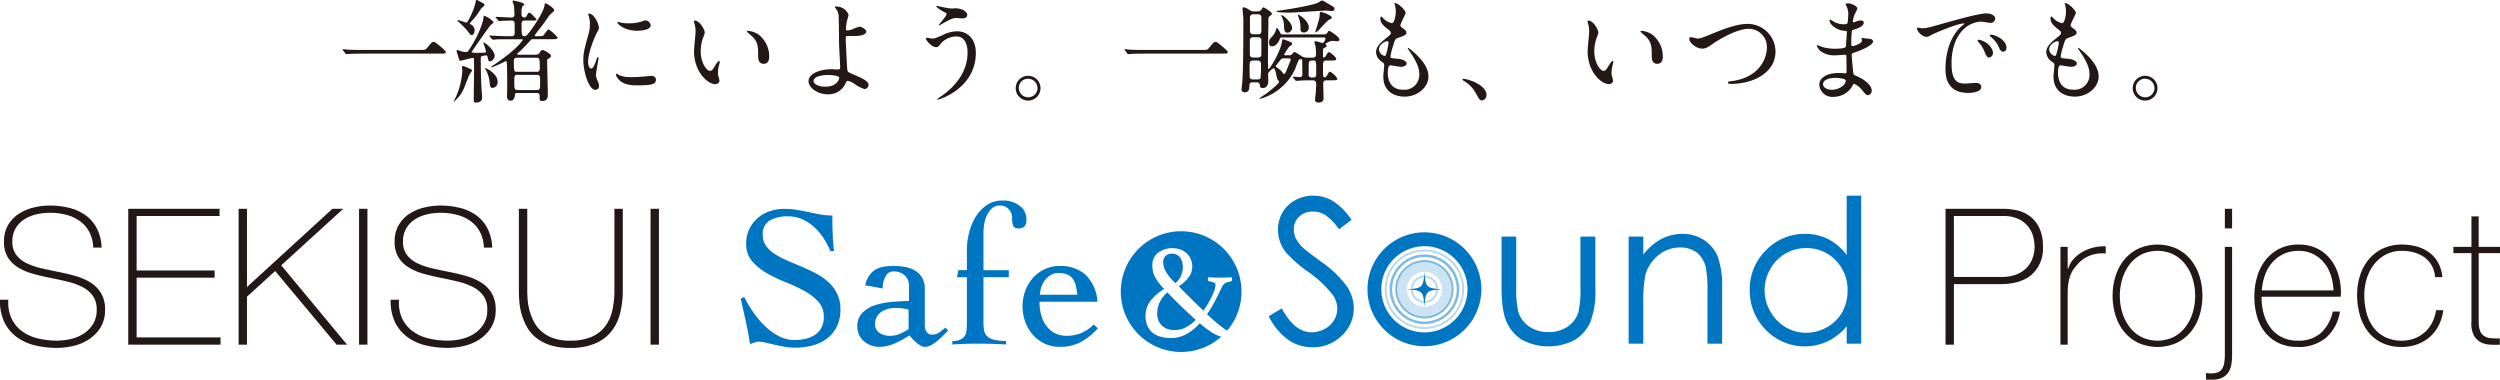 <svg id="logo-safeandsound" xmlns="http://www.w3.org/2000/svg" xmlns:xlink="http://www.w3.org/1999/xlink" width="613.259" height="93.133" viewBox="0 0 613.259 93.133">
  <defs>
    <clipPath id="clip-path">
      <rect id="長方形_14" data-name="長方形 14" width="613.259" height="93.133" fill="none"/>
    </clipPath>
    <clipPath id="clip-path-2">
      <rect id="長方形_13" data-name="長方形 13" width="613.259" height="93.133" transform="translate(0 0)" fill="none"/>
    </clipPath>
    <clipPath id="clip-path-3">
      <rect id="長方形_8" data-name="長方形 8" width="14.314" height="14.313" transform="translate(342.261 63.808)" fill="none"/>
    </clipPath>
    <clipPath id="clip-path-4">
      <rect id="長方形_9" data-name="長方形 9" width="19.48" height="19.477" transform="translate(339.677 61.226)" fill="none"/>
    </clipPath>
    <clipPath id="clip-path-5">
      <rect id="長方形_10" data-name="長方形 10" width="17.088" height="17.086" transform="translate(340.873 62.421)" fill="none"/>
    </clipPath>
    <clipPath id="clip-path-6">
      <rect id="長方形_11" data-name="長方形 11" width="13.668" height="13.667" transform="translate(342.583 64.131)" fill="none"/>
    </clipPath>
    <clipPath id="clip-path-7">
      <rect id="長方形_12" data-name="長方形 12" width="6.678" height="6.676" transform="translate(346.078 67.627)" fill="none"/>
    </clipPath>
  </defs>
  <g id="グループ_26" data-name="グループ 26" clip-path="url(#clip-path)">
    <g id="グループ_25" data-name="グループ 25">
      <g id="グループ_24" data-name="グループ 24" clip-path="url(#clip-path-2)">
        <path id="パス_9" data-name="パス 9" d="M477.248,51.217h14.19a16.6,16.6,0,0,1,3.1.327,8.41,8.41,0,0,1,3.174,1.331,7.772,7.772,0,0,1,2.45,2.847,10.294,10.294,0,0,1,.98,4.831,8.533,8.533,0,0,1-2.707,6.768q-2.707,2.379-7.748,2.38H479.3V84.544h-2.054Zm2.054,16.71h11.715a9.571,9.571,0,0,0,3.8-.676,6.847,6.847,0,0,0,2.5-1.751,6.745,6.745,0,0,0,1.354-2.38,8.5,8.5,0,0,0,.419-2.614,10.6,10.6,0,0,0-.28-2.217,6.648,6.648,0,0,0-3.476-4.481,8.542,8.542,0,0,0-4.038-.817h-12Z" fill="#231815"/>
        <path id="パス_10" data-name="パス 10" d="M507.212,65.875h.141a5.823,5.823,0,0,1,1.19-2.195,8.391,8.391,0,0,1,2.1-1.773,10.4,10.4,0,0,1,2.754-1.144,11.182,11.182,0,0,1,3.15-.35v1.774a8.425,8.425,0,0,0-3.2.28,7.758,7.758,0,0,0-3.43,2.054,16.343,16.343,0,0,0-1.144,1.354,6.57,6.57,0,0,0-.817,1.447,9.07,9.07,0,0,0-.513,1.773,15.569,15.569,0,0,0-.234,2.334V84.545h-1.773V60.554h1.773Z" fill="#231815"/>
        <path id="パス_11" data-name="パス 11" d="M518.229,72.549a15.763,15.763,0,0,1,.724-4.831,12.114,12.114,0,0,1,2.124-3.991A10.1,10.1,0,0,1,524.531,61a11.569,11.569,0,0,1,9.428,0,10.1,10.1,0,0,1,3.453,2.73,12.1,12.1,0,0,1,2.124,3.991,15.765,15.765,0,0,1,.724,4.831,15.986,15.986,0,0,1-.724,4.855,11.792,11.792,0,0,1-2.124,3.99,10.187,10.187,0,0,1-3.453,2.707,11.569,11.569,0,0,1-9.428,0,10.181,10.181,0,0,1-3.454-2.707,11.809,11.809,0,0,1-2.124-3.99,15.984,15.984,0,0,1-.724-4.855m1.774,0a14.029,14.029,0,0,0,.607,4.131,11.215,11.215,0,0,0,1.773,3.523,8.643,8.643,0,0,0,2.894,2.451,9.1,9.1,0,0,0,7.935,0,8.643,8.643,0,0,0,2.894-2.451,11.219,11.219,0,0,0,1.774-3.523,14.383,14.383,0,0,0,0-8.262,11.224,11.224,0,0,0-1.774-3.524,8.64,8.64,0,0,0-2.894-2.45,9.1,9.1,0,0,0-7.935,0,8.64,8.64,0,0,0-2.894,2.45,11.221,11.221,0,0,0-1.773,3.524A14.034,14.034,0,0,0,520,72.549" fill="#231815"/>
        <path id="パス_12" data-name="パス 12" d="M547.54,60.553V87.112a13.92,13.92,0,0,1-.186,2.31,4.979,4.979,0,0,1-.724,1.913,3.848,3.848,0,0,1-1.494,1.307,5.464,5.464,0,0,1-2.5.491h-1.12a1.552,1.552,0,0,1-.374-.047V91.5a4.962,4.962,0,0,0,.514.07c.187.015.405.024.654.024a5.231,5.231,0,0,0,1.586-.21,2.188,2.188,0,0,0,1.074-.745,3.455,3.455,0,0,0,.607-1.446,11.611,11.611,0,0,0,.186-2.26V60.553Zm-1.774-9.335h1.774v4.808h-1.774Z" fill="#231815"/>
        <path id="パス_13" data-name="パス 13" d="M554.775,72.782v.281a14.168,14.168,0,0,0,.562,4.014A10.239,10.239,0,0,0,557,80.437a7.861,7.861,0,0,0,2.762,2.287,8.441,8.441,0,0,0,3.86.841,8.229,8.229,0,0,0,5.709-1.891,9.9,9.9,0,0,0,2.9-5.251h1.773a10.738,10.738,0,0,1-3.431,6.442,10.414,10.414,0,0,1-6.977,2.24,10.574,10.574,0,0,1-4.644-.957,9.437,9.437,0,0,1-3.314-2.613,11.108,11.108,0,0,1-1.985-3.922A17.5,17.5,0,0,1,553,72.736a17.105,17.105,0,0,1,.677-4.831,12.134,12.134,0,0,1,2.03-4.061,10.079,10.079,0,0,1,3.384-2.8,10.285,10.285,0,0,1,4.785-1.05,10.165,10.165,0,0,1,4.457.933,9.363,9.363,0,0,1,3.244,2.545,11.3,11.3,0,0,1,1.984,3.734,14.911,14.911,0,0,1,.676,4.55c0,.156-.007.335-.022.537s-.024.366-.024.49Zm17.644-1.54a14.382,14.382,0,0,0-.655-3.711,9.184,9.184,0,0,0-1.662-3.08,8.267,8.267,0,0,0-2.667-2.124,7.84,7.84,0,0,0-3.581-.793,8.39,8.39,0,0,0-3.79.816A8.548,8.548,0,0,0,557.3,64.5a9.558,9.558,0,0,0-1.731,3.1,14.5,14.5,0,0,0-.749,3.64Z" fill="#231815"/>
        <path id="パス_14" data-name="パス 14" d="M597.342,67.974a6.922,6.922,0,0,0-.817-2.8,6.25,6.25,0,0,0-1.749-2.007,7.967,7.967,0,0,0-2.5-1.213,10.761,10.761,0,0,0-3.057-.42,8.374,8.374,0,0,0-3.967.91,8.756,8.756,0,0,0-2.9,2.427,11,11,0,0,0-1.773,3.454,13.264,13.264,0,0,0-.607,3.991,16.967,16.967,0,0,0,.561,4.481,10.137,10.137,0,0,0,1.727,3.57,8.011,8.011,0,0,0,2.893,2.357,9.171,9.171,0,0,0,4.061.841,8.417,8.417,0,0,0,3.1-.56,8.305,8.305,0,0,0,2.52-1.541,7.97,7.97,0,0,0,1.8-2.357,9.6,9.6,0,0,0,.934-3.01h1.773a11.258,11.258,0,0,1-1.166,3.827,9.364,9.364,0,0,1-2.241,2.824,9.7,9.7,0,0,1-3.081,1.75,10.884,10.884,0,0,1-3.64.607,11.006,11.006,0,0,1-5.018-1.051A9.581,9.581,0,0,1,580.8,81.23a11.98,11.98,0,0,1-1.96-4.084,18.29,18.29,0,0,1-.63-4.831,15.413,15.413,0,0,1,.722-4.761,11.675,11.675,0,0,1,2.124-3.921,10.1,10.1,0,0,1,3.455-2.66,10.821,10.821,0,0,1,4.714-.98,13.2,13.2,0,0,1,3.664.49,9.487,9.487,0,0,1,3.034,1.47,7.671,7.671,0,0,1,2.17,2.5,8.908,8.908,0,0,1,1.027,3.524Z" fill="#231815"/>
        <path id="パス_15" data-name="パス 15" d="M613.259,62.094h-5.228V78.85a6.479,6.479,0,0,0,.328,2.288,2.6,2.6,0,0,0,1,1.283,3.558,3.558,0,0,0,1.634.536,16.457,16.457,0,0,0,2.217.047v1.541a16.65,16.65,0,0,1-2.637-.023,5.286,5.286,0,0,1-2.264-.7,4.094,4.094,0,0,1-1.564-1.75,6.622,6.622,0,0,1-.49-3.221V62.094h-4.434v-1.54h4.434V53.086h1.773v7.468h5.228Z" fill="#231815"/>
        <path id="パス_16" data-name="パス 16" d="M22.873,60.74a8.953,8.953,0,0,0-.91-3.734,7.837,7.837,0,0,0-2.217-2.66,9.648,9.648,0,0,0-3.338-1.61,15.771,15.771,0,0,0-4.224-.538,15.262,15.262,0,0,0-3.011.327,9.543,9.543,0,0,0-2.987,1.144,6.777,6.777,0,0,0-2.264,2.193,6.217,6.217,0,0,0-.886,3.431,5.175,5.175,0,0,0,.98,3.268,7.144,7.144,0,0,0,2.567,2.03,16.923,16.923,0,0,0,3.641,1.237q2.054.466,4.154.886,2.146.42,4.177,1A14.346,14.346,0,0,1,22.2,69.305a7.849,7.849,0,0,1,2.591,2.614,7.653,7.653,0,0,1,.98,4.037,8.063,8.063,0,0,1-1.12,4.388,9.455,9.455,0,0,1-2.824,2.893,11.71,11.71,0,0,1-3.781,1.611,17.359,17.359,0,0,1-3.991.49,23.06,23.06,0,0,1-5.508-.63,12.319,12.319,0,0,1-4.48-2.054A9.908,9.908,0,0,1,1.052,78.99,11.939,11.939,0,0,1,0,73.529H2.056a9.317,9.317,0,0,0,.793,4.645,8.379,8.379,0,0,0,2.591,3.1,10.716,10.716,0,0,0,3.9,1.751,20.167,20.167,0,0,0,4.714.537,14.984,14.984,0,0,0,3.2-.374,9.856,9.856,0,0,0,3.127-1.261,7.716,7.716,0,0,0,2.38-2.333,6.468,6.468,0,0,0,.957-3.641,5.637,5.637,0,0,0-.98-3.431,7.225,7.225,0,0,0-2.59-2.147A16.8,16.8,0,0,0,16.5,69.071q-2.031-.489-4.178-.91-2.1-.418-4.154-.98a14.289,14.289,0,0,1-3.641-1.517,7.808,7.808,0,0,1-2.567-2.473,7.068,7.068,0,0,1-.98-3.9,7.9,7.9,0,0,1,1-4.084A8.193,8.193,0,0,1,4.6,52.455a11.581,11.581,0,0,1,3.617-1.54,16.67,16.67,0,0,1,3.967-.491,19.55,19.55,0,0,1,4.878.584,11.64,11.64,0,0,1,3.967,1.82,9.117,9.117,0,0,1,2.731,3.2,11.313,11.313,0,0,1,1.166,4.714Z" fill="#231815"/>
        <path id="パス_17" data-name="パス 17" d="M31.461,51.218h22.4v1.774H33.514V66.341H52.651v1.774H33.514V82.771H54.1v1.773H31.461Z" fill="#231815"/>
        <path id="パス_18" data-name="パス 18" d="M58.533,51.218h2.053V70.4L81.544,51.218H84.2L68.988,65.081l16.15,19.463H82.571L67.495,66.481l-6.909,6.3V84.544H58.533Z" fill="#231815"/>
        <rect id="長方形_6" data-name="長方形 6" width="2.053" height="33.326" transform="translate(88.078 51.218)" fill="#231815"/>
        <path id="パス_19" data-name="パス 19" d="M118.7,60.74a8.953,8.953,0,0,0-.91-3.734,7.837,7.837,0,0,0-2.217-2.66,9.648,9.648,0,0,0-3.338-1.61,15.771,15.771,0,0,0-4.224-.538,15.262,15.262,0,0,0-3.011.327,9.543,9.543,0,0,0-2.987,1.144,6.765,6.765,0,0,0-2.263,2.193,6.209,6.209,0,0,0-.887,3.431,5.175,5.175,0,0,0,.98,3.268,7.144,7.144,0,0,0,2.567,2.03,16.923,16.923,0,0,0,3.641,1.237q2.054.466,4.154.886,2.146.42,4.177,1a14.346,14.346,0,0,1,3.641,1.587,7.849,7.849,0,0,1,2.591,2.614,7.653,7.653,0,0,1,.98,4.037,8.072,8.072,0,0,1-1.12,4.388,9.455,9.455,0,0,1-2.824,2.893,11.71,11.71,0,0,1-3.781,1.611,17.359,17.359,0,0,1-3.991.49,23.06,23.06,0,0,1-5.508-.63,12.319,12.319,0,0,1-4.48-2.054,9.908,9.908,0,0,1-3.011-3.664,11.939,11.939,0,0,1-1.05-5.461H97.88a9.317,9.317,0,0,0,.793,4.645,8.386,8.386,0,0,0,2.59,3.1,10.728,10.728,0,0,0,3.9,1.751,20.167,20.167,0,0,0,4.714.537,14.984,14.984,0,0,0,3.2-.374A9.856,9.856,0,0,0,116.2,81.93a7.716,7.716,0,0,0,2.38-2.333,6.468,6.468,0,0,0,.957-3.641,5.637,5.637,0,0,0-.98-3.431,7.225,7.225,0,0,0-2.59-2.147,16.8,16.8,0,0,0-3.641-1.307q-2.031-.489-4.178-.91-2.1-.418-4.154-.98a14.289,14.289,0,0,1-3.641-1.517,7.808,7.808,0,0,1-2.567-2.473,7.068,7.068,0,0,1-.98-3.9,7.9,7.9,0,0,1,1-4.084,8.193,8.193,0,0,1,2.614-2.754,11.581,11.581,0,0,1,3.617-1.54,16.658,16.658,0,0,1,3.967-.491,19.55,19.55,0,0,1,4.878.584,11.64,11.64,0,0,1,3.967,1.82,9.117,9.117,0,0,1,2.731,3.2,11.313,11.313,0,0,1,1.166,4.714Z" fill="#231815"/>
        <path id="パス_20" data-name="パス 20" d="M129.338,51.218V71.195q0,.981.093,2.287a14.253,14.253,0,0,0,1.517,5.391,8.173,8.173,0,0,0,1.844,2.381,8.769,8.769,0,0,0,2.871,1.68,11.95,11.95,0,0,0,4.131.63,13.475,13.475,0,0,0,5.157-.863,8.269,8.269,0,0,0,3.361-2.474,9.961,9.961,0,0,0,1.843-3.9,21.591,21.591,0,0,0,.56-5.135V51.218h2.054V71.195a23.266,23.266,0,0,1-.63,5.555,11.713,11.713,0,0,1-2.124,4.48,10.084,10.084,0,0,1-3.99,3.011,15.53,15.53,0,0,1-6.231,1.1,15.117,15.117,0,0,1-5.041-.747,10.748,10.748,0,0,1-3.478-1.937,9.09,9.09,0,0,1-2.17-2.731,15.638,15.638,0,0,1-1.727-6.138q-.094-1.47-.093-2.59V51.218Z" fill="#231815"/>
        <rect id="長方形_7" data-name="長方形 7" width="2.053" height="33.326" transform="translate(159.584 51.218)" fill="#231815"/>
        <path id="パス_21" data-name="パス 21" d="M103,12.249c1.233,0,1.37,0,1.754-.466,1.1-1.37,1.233-1.507,1.589-1.507.274,0,.439,0,2.357,1.7.438.383.657.575.657.794,0,.384-.164.384-1.507.384H89c-2.3,0-3.123.055-3.452.082-.083,0-.493.055-.576.055-.109,0-.164-.082-.247-.164l-.575-.768c-.027-.054-.137-.191-.137-.246s.082-.055.11-.055c.137,0,.986.11,1.151.11.877.082,3.014.082,3.809.082Z" fill="#231815"/>
        <path id="パス_22" data-name="パス 22" d="M115.8,17.236c0,.219-.6.931-.657,1.095-.219.466-1.041,2.631-1.233,3.07a8.157,8.157,0,0,1-2.521,3.48.087.087,0,0,1-.083-.082c0-.055.521-.987.6-1.179a18.719,18.719,0,0,0,1.507-6.275c0-.137-.082-.74-.082-.877a.282.282,0,0,1,.218-.3c.055,0,2.248.794,2.248,1.069m2.986-13.373a5.765,5.765,0,0,1,2.33,1.59c0,.137-.52.466-.6.548-.631.575-4.824,6.713-4.824,6.768,0,.192,1.041.192,1.316.192.247,0,1.343-.055,1.561-.027.137,0,.659,0,.659-.247a15.151,15.151,0,0,0-.685-2.192c0-.083.055-.083.081-.083.33,0,2.714,1.836,2.714,3.316a1.44,1.44,0,0,1-1.151,1.343c-.33,0-.33-.082-.549-.96-.081-.41-.163-.52-.383-.52a5.047,5.047,0,0,0-1.041.192c-.274.109-.274.247-.274.6,0,3.206.082,5.124.137,6.659.027.465.192,2.466.192,2.877,0,.685-.356,1.233-1.563,1.233-.493,0-.493-.11-.493-1.014,0-1.206.083-6.522.083-7.618,0-.3,0-2-.055-2.164a.192.192,0,0,0-.219-.138c-.494,0-2.9.685-3.042.685-.3,0-.33-.109-.548-.959-.055-.246-.438-1.287-.438-1.507,0-.082.054-.164.191-.164a8.069,8.069,0,0,1,1.069.356,7.388,7.388,0,0,0,1.041.137c.383,0,.521-.109,1.179-1.178a25.079,25.079,0,0,0,3.069-6.714,7.508,7.508,0,0,1,.136-.986c.027-.028.055-.028.109-.028M118.074.547c.521.274.766.412.766.713,0,.192-.656.658-.766.8-.22.3-1.151,1.7-1.371,1.972-.218.3-1.479,1.672-1.479,1.727,0,.082.055.082.3.247a1.59,1.59,0,0,1,.9,1.425c0,.657-.356,1.178-.686,1.178-.3,0-.383-.11-1.014-.959A18.342,18.342,0,0,0,112.7,5.562c-.328-.274-.437-.356-.437-.548,0-.028.027-.082.054-.082.356,0,1.754.6,2.056.6.273,0,.575-.63.794-1.069A16.057,16.057,0,0,0,116.676.52c.054-.439.054-.52.247-.52.109,0,.219.055,1.151.547m4,19.484a1.378,1.378,0,0,1-1.262,1.534c-.574,0-.656-.658-.684-1.124a7.624,7.624,0,0,0-.9-3.178,1.05,1.05,0,0,1-.192-.576c.055-.082,3.042,1.343,3.042,3.344m8.577-10.413c-.276,0-.33.054-.522.274-.685.767-2.082,2.247-2.766,2.849-.44.357-.495.411-.495.494,0,.191.248.191.385.191h3.232c1.453,0,1.59,0,1.946-.575.11-.191.356-.6.631-.6.3,0,2.082.932,2.082,1.425,0,.247-.137.466-.549.686-.356.164-.382.246-.382.547,0,1.179.164,6.906.164,8.194,0,.63,0,1.671-1.371,1.671-.629,0-.629-.164-.629-1.2,0-.247,0-.767-.714-.767H126.9c-.492,0-.519.109-.574.465-.055.548-.219,1.425-1.1,1.425-.685,0-.849-.6-.849-1.041,0-.357.054-2.056.054-2.439,0-1.315-.054-5.124-.082-5.4-.055-.74-.055-.822-.3-.822a28.808,28.808,0,0,1-3.371,1.507.127.127,0,0,1-.136-.137c0-.083.109-.164.164-.192a9.15,9.15,0,0,0,1.15-.74c5.455-3.754,6.386-5.672,6.386-5.672,0-.137-.11-.137-.3-.137h-3.014c-.822,0-1.863,0-2.877.027-.165,0-.959.082-1.123.082-.111,0-.111,0-.275-.191l-.575-.631c-.082-.109-.082-.109-.082-.164,0-.027.055-.027.082-.027.247,0,1.808.082,2.138.109.274,0,2.027.055,2.85.055h.493a.651.651,0,0,0,.685-.658V6.165c0-.768,0-1.124-.9-1.124-.274,0-1.618.055-2.11.055a6.95,6.95,0,0,1-.795.083c-.082,0-.082,0-.247-.193l-.549-.657c-.108-.082-.108-.109-.108-.137,0-.055.055-.055.108-.055.549,0,3.151.164,3.755.164.685,0,.795-.356.795-.821a16.057,16.057,0,0,0-.164-2.3,7.663,7.663,0,0,1-.3-.85c0-.192.137-.192.247-.192.028,0,2.631.494,2.631.932,0,.11-.412.466-.494.576a4.647,4.647,0,0,0-.164,1.863.653.653,0,0,0,.712.768c.247,0,.439-.138.6-.494.3-.575.411-.657.63-.657.329,0,1.754,1.589,1.754,1.726s-.136.191-1.4.191h-1.616c-.686,0-.686.576-.686,1.014,0,2.631.082,2.823.767,2.823.438,0,.9-.631,1.589-1.562,1.235-1.644,3.289-4.987,3.289-6.138.028-.3.082-.357.219-.357.274,0,2.137,1.151,2.137,1.672a.529.529,0,0,1-.19.384,9.113,9.113,0,0,0-.878.767c-.219.247-1.206,1.7-1.424,2-.358.492-2.276,2.9-2.276,3.069s.274.164.384.164a10.139,10.139,0,0,0,1.616-.082c.276-.137,1.069-1.59,1.4-1.59a9.093,9.093,0,0,1,2.22,2.028c0,.384-.576.384-1.481.384Zm-3.92,4.548s-.684,0-.684.631c0,2.575,0,2.822.739,2.822h4.932c.685,0,.685-.52.685-.822,0-2.247,0-2.631-.74-2.631Zm4.961,7.92c.793,0,.793-.247.793-2.3,0-.9,0-1.425-.739-1.425h-4.878a.656.656,0,0,0-.657.329c-.054.137-.054,1.507-.054,1.617,0,1.151,0,1.781.738,1.781Z" fill="#231815"/>
        <path id="パス_23" data-name="パス 23" d="M144.98,16.8c.466,0,.712-.439,1.315-2.138.165-.466.247-.685.384-.685s.137.274.137.329c0,.3-.63,3.508-.63,4.165a4.882,4.882,0,0,0,.438,1.425,2.956,2.956,0,0,1,.329,1.206.918.918,0,0,1-.9.932c-1.7,0-2.96-4.659-2.96-7.289,0-1.754.22-2.549,1.151-5.974a9.3,9.3,0,0,0,.466-2.85,6.7,6.7,0,0,0-.274-1.946,3.437,3.437,0,0,1-.165-.493c0-.082.11-.137.22-.137,1.26,0,2.411,2.494,2.411,3.48,0,.3,0,.329-.521,1.261-.3.575-2.11,4.6-2.11,7.069,0,.823.275,1.645.713,1.645m15.921,2.74c0,1.069-.822,1.4-4.659,1.4-2.685,0-3.7-.686-4.274-1.233-.137-.138-.85-.85-.85-1.371,0-.054,0-.274.137-.274a4.079,4.079,0,0,1,.658.384,6.743,6.743,0,0,0,2.932.466,22.9,22.9,0,0,0,2.384-.082c.383-.028,2.3-.219,2.411-.219,1.042,0,1.261.6,1.261.931M159.613,6.193c0,1.343-3.042,1.343-3.371,1.343-3.1,0-4.795-1.672-4.795-2.028,0-.055.027-.137.192-.137.082,0,.411.11.767.192a9.358,9.358,0,0,0,1.863.164,11.076,11.076,0,0,0,3.015-.411c.822-.3.9-.329,1.178-.3a1.369,1.369,0,0,1,1.151,1.179" fill="#231815"/>
        <path id="パス_24" data-name="パス 24" d="M172.875,7.974a3.764,3.764,0,0,1-.329,1.1,9.674,9.674,0,0,0-.658,3.535c0,2.768,1.425,4.768,2.275,4.768.466,0,.575-.137,1.4-1.508.164-.273.631-.931.849-.931.083,0,.138.11.138.219a3.215,3.215,0,0,1-.083.548,7.709,7.709,0,0,0-.356,2.083,3.7,3.7,0,0,0,.165,1.1,6.921,6.921,0,0,1,.219.9c0,.549-.576.85-1.041.85-1.754,0-5.207-2.878-5.207-8.111,0-.768.384-4.138.384-4.85a7.629,7.629,0,0,0-.192-1.59,3.679,3.679,0,0,1-.219-.932c0-.082.109-.109.164-.109,1.261,0,2.494,2.192,2.494,2.932m13.372.63a6.822,6.822,0,0,1,2.439,5.234c0,.521-.055,1.808-1.37,1.808-1.343,0-1.343-1.479-1.343-1.836,0-2.274,0-3.425-1.452-4.877-.22-.219-1.316-1.069-1.316-1.233,0-.082.11-.137.247-.137A5.333,5.333,0,0,1,186.247,8.6" fill="#231815"/>
        <path id="パス_25" data-name="パス 25" d="M208.167,3.645a12.994,12.994,0,0,1-.411,1.479,17.793,17.793,0,0,0-.247,1.891c0,.357.027.438.329.438a4.326,4.326,0,0,0,1.151-.219,12.209,12.209,0,0,1,1.809-.685c.712,0,1.726.768,1.726,1.206,0,.411-.658,1.069-2.9,1.069-.055,0-1.836,0-1.891.027-.219.055-.274.219-.274.74s.329,7.371.411,7.672c.11.412.274.494,1.7,1.1,1.7.74,3.48,1.507,3.48,2.384a1.043,1.043,0,0,1-.986,1.1,8.581,8.581,0,0,1-2.521-1.316,3.917,3.917,0,0,0-1.562-.685c-.274,0-.329.083-.685.85a4.561,4.561,0,0,1-4.247,2.439c-2.522,0-4.714-1.645-4.714-3.206,0-1.781,2.631-2.96,5.755-2.96.246,0,1.233.082,1.425.082.411,0,.575-.054.575-.685,0-.685-.274-5.233-.274-5.918,0-.219-.027-5.81-.109-6.769a3.126,3.126,0,0,0-.74-1.644A.6.6,0,0,1,204.8,1.7c0-.11.192-.11.247-.11a3.249,3.249,0,0,1,3.124,2.056m-5.015,14.742c-.274,0-3.59.027-3.59,1.535,0,.52.932,1.342,2.9,1.342,2.987,0,3.48-2.027,3.4-2.274-.11-.356-1.507-.6-2.713-.6" fill="#231815"/>
        <path id="パス_26" data-name="パス 26" d="M239.376,12.989c0,8.521-8.714,11.453-9.454,11.453-.027,0-.082,0-.082-.054a9.115,9.115,0,0,1,1.206-.9c3.727-2.631,6.3-6.221,6.3-10.633,0-.876-.164-3.918-2.767-3.918a5.189,5.189,0,0,0-3.672,1.617c-.74.9-.822,1.014-1.261,1.014-1.178,0-2.521-1.727-2.521-2.083,0-.137.165-.22.274-.22.192,0,1.069.193,1.261.193.63,0,.822-.083,2.521-.823a7.949,7.949,0,0,1,3.617-.959c2.356,0,4.576,1.644,4.576,5.317M232.553,2a7.41,7.41,0,0,0,1.261.082,4.524,4.524,0,0,1,2.164.247c1.124.466,1.288,1.1,1.288,1.342,0,.685-.74.85-1.26.85-.22,0-1.179-.11-1.37-.11-.9,0-1.535.329-3.316,1.315-.137.083-.85.494-.9.494a.1.1,0,0,1-.11-.11c0-.109,1.891-2.165,1.891-2.685,0-.165-.055-.219-.576-.466a7.518,7.518,0,0,1-1.973-1.343c0-.137.219-.137.274-.137.082,0,2.22.466,2.631.521" fill="#231815"/>
        <path id="パス_27" data-name="パス 27" d="M255.24,21.592a3.042,3.042,0,1,1-6.083-.027,3.042,3.042,0,0,1,6.083.027m-5.316-.027a2.3,2.3,0,0,0,2.3,2.3A2.262,2.262,0,0,0,254.5,21.62a2.3,2.3,0,0,0-2.329-2.3,2.217,2.217,0,0,0-2.247,2.247" fill="#231815"/>
        <path id="パス_28" data-name="パス 28" d="M294.807,12.249c1.233,0,1.37,0,1.754-.466,1.1-1.37,1.233-1.507,1.589-1.507.274,0,.439,0,2.357,1.7.438.383.657.575.657.794,0,.384-.164.384-1.507.384H280.8c-2.3,0-3.123.055-3.452.082-.082,0-.493.055-.576.055-.109,0-.164-.082-.246-.164l-.576-.768c-.027-.054-.137-.191-.137-.246s.082-.055.11-.055c.137,0,.986.11,1.151.11.876.082,3.014.082,3.809.082Z" fill="#231815"/>
        <path id="パス_29" data-name="パス 29" d="M325.331,14.851c-.794,0-.794.329-.794,1.892,0,.273,0,1.726.055,1.945a.359.359,0,0,0,.356.274c.3,0,.521-.356.548-.411.466-.85.521-.959.795-.959a4.686,4.686,0,0,1,1.781,1.727c0,.383-.548.383-1.453.383h-1.233c-.685,0-.794.466-.794.63,0,.521.082,3.207.082,3.837,0,.931-.932.986-1.233.986-.85,0-.85-.493-.85-.713s.11-1.151.137-1.37c.055-.52.137-1.863.137-2.6a.755.755,0,0,0-.849-.767c-.85,0-1.781,0-2.877.055-.137,0-1.069.082-1.152.082s-.136-.055-.246-.164l-.521-.631c-.109-.137-.109-.164-.109-.192,0-.054.055-.054.082-.054.246,0,1.452.109,1.7.109a.549.549,0,0,0,.575-.493c0-.52-.027-2.987-.027-3.535a.383.383,0,0,0-.411-.384.8.8,0,0,0-.411.165,20.556,20.556,0,0,0-.9,2.22,13.364,13.364,0,0,1-8.66,7.371c-.054,0-.137-.027-.137-.11a17.155,17.155,0,0,1,1.59-1.1c.9-.685,3.26-2.494,3.26-3.014,0-.11-.356-.439-.41-.548a13.483,13.483,0,0,1-.384-1.589c-.137-.494-.3-1.151-.576-1.151a3.507,3.507,0,0,0-1.315,1.232c-.027.22.028,1.809.028,2.138,0,.164-.138,1.48-1.316,1.48-.712,0-.74-.357-.74-.685a.728.728,0,0,0-.794-.713h-1.1c-.685,0-.685.6-.685,1.041,0,.329,0,1.4-1.1,1.4-.685,0-.822-.356-.822-.713,0-.3.165-1.671.192-1.972C305,16.331,305,9.316,305,4.713c0-.384-.192-2.192-.192-2.6,0-.11,0-.329.274-.329a3.628,3.628,0,0,1,1.425.685,1.888,1.888,0,0,0,1.069.329h.877a1.078,1.078,0,0,0,.959-.439c.274-.411.356-.548.52-.548s2.056,1.1,2.056,1.535c0,.273-.384.521-.494.6-.356.247-.356.384-.356,1.508,0,1.26-.11,7.4-.11,8.8,0,.356.028,2.137.028,2.548,0,.055.027.137.109.137.329,0,2.823-4.055,3.261-6.494.137-.74.137-.822.3-.822.137,0,1.315.466,1.534.548.521.219.685.274.685.575,0,.247-.082.3-.6.6A12.888,12.888,0,0,0,315,13.4c0,.164.137.164.219.164h1.041a.809.809,0,0,0,.713-.3c.328-.383.438-.521.6-.521a13.323,13.323,0,0,1,1.835,1.124,3.109,3.109,0,0,0,1.453.274h1.123c.822,0,.822-.575.822-.575a13.244,13.244,0,0,0-.109-2.3,7.337,7.337,0,0,1-.274-.822c0-.274.219-.329.383-.329s1.316.356,1.59.439c.329,0,.74-.8.74-1.014a.362.362,0,0,0-.411-.356H314.507a.486.486,0,0,0-.575.383c-.356.932-1.041,1.808-1.891,1.808-.712,0-.74-.63-.74-.958a1.707,1.707,0,0,1,.521-1.206,4.339,4.339,0,0,0,1.206-2c.027-.082.109-.411.192-.411a4.28,4.28,0,0,1,.739,1.069c.192.411.275.576.6.576h10.194a.957.957,0,0,0,.74-.275c.082-.081.411-.63.521-.63.191,0,2.548,1.507,2.548,2.11,0,.439-.384.466-.548.466-.137,0-.85-.082-.987-.082-.548,0-.657.055-1.644.521-.109.054-.219.136-.219.246,0,.083.274.356.274.439,0,.246-.192.329-.63.52-.274.11-.274.192-.274,2.028a.311.311,0,0,0,.247.329c.218,0,.3-.165.767-.932.109-.136.246-.384.493-.384.274,0,1.754,1.234,1.754,1.672,0,.383-.548.383-1.48.383Zm-18,0c-.8,0-.8.631-.8,1.261,0,.357,0,2.74.055,2.905a.7.7,0,0,0,.74.466h1.206a.66.66,0,0,0,.685-.384,28.627,28.627,0,0,0,.11-3.151c0-.466,0-1.1-.8-1.1Zm.082-5.726c-.466,0-.822.246-.822.712v3.589c0,.3.219.686.822.686h1.179c.493,0,.822-.219.822-.686V9.837c0-.055,0-.712-.822-.712Zm.028-5.618a.736.736,0,0,0-.822.768V7.617a.752.752,0,0,0,.822.795h1.178a.727.727,0,0,0,.8-.767V4.3a.743.743,0,0,0-.8-.8Zm7.371,10.8c-.411,0-.521.137-.795.52a16.2,16.2,0,0,0-1.068,1.371c0,.164.082.246.274.356a5.623,5.623,0,0,1,1.589,1.479c.027.083.055.137.192.137.191,0,.493-.657.6-.958.109-.22,1.013-2.467,1.013-2.549,0-.3-.246-.356-.438-.356ZM316.4,3.1c-.411,0-3.288-.027-3.288-.274,0-.11.164-.164.466-.192,1.836-.246,8.248-1.26,9.673-1.945a9.388,9.388,0,0,1,1.014-.576c.219,0,.356.082,1.589.822,1.37.795,1.507.9,1.507,1.179,0,.6-.575.6-.712.6-.192,0-1.042-.109-1.206-.109-1.425,0-7.755.493-9.043.493m-2.11.685c0-.055.028-.082.11-.082.329,0,2.548,1.809,2.548,3.124a1.19,1.19,0,0,1-1.069,1.206c-.849,0-.876-.905-.9-1.37a5.362,5.362,0,0,0-.3-1.946c-.028-.109-.384-.9-.384-.932m4.083-.082c0-.055.028-.11.083-.11.164,0,2.6,1.452,2.6,3.179a1.21,1.21,0,0,1-1.178,1.206c-.713,0-.877-.411-.877-.9a7.016,7.016,0,0,0-.412-2.686,4.911,4.911,0,0,1-.219-.685m3.4,11.152a.658.658,0,0,0-.74.658c0,.439-.027,2.44-.027,2.822a.628.628,0,0,0,.657.659h.576a.572.572,0,0,0,.63-.549c0-3.535,0-3.59-.6-3.59Zm1.7-7.425a5.28,5.28,0,0,1-.794.548c-.055,0-.055-.083-.055-.11,0-.109,1.013-3.042,1.068-3.809.028-.137.028-.767.082-.931.028-.193.247-.193.329-.193.11,0,2.576.74,2.576,1.425,0,.138-.11.22-.219.3-.082.055-.493.192-.576.247a34.545,34.545,0,0,0-2.411,2.521" fill="#231815"/>
        <path id="パス_30" data-name="パス 30" d="M344.813,3.206c0,.246-1.288,2.548-1.288,3.014,0,.191.137.384.493.63.658.466.986.767.986,1.178,0,.439-.3.658-2.027,1.261-.74.247-.795.438-1.316,2.165a14.306,14.306,0,0,0-.575,2.384c0,.438.109.438,2.028.6.657.054,1.945.465,1.945,1.15,0,.494-.74.8-1.425.8-.411,0-2.384-.356-2.521-.356-.685,0-.685,1.288-.685,1.891.027,1.233.357,4.083,3.782,4.083a3.639,3.639,0,0,0,3.946-3.727c0-1.178-.247-2.741-2.713-6.193a.438.438,0,0,1-.11-.274c0-.247.6.274.685.329,3.152,2.548,4.385,4.713,4.385,6.631,0,2.6-2.631,4.932-5.837,4.932-.521,0-5.234,0-5.234-4.959,0-.438.219-2.3.219-2.686,0-.328-.054-.521-.52-.877a2.976,2.976,0,0,1-1.48-2.329c0-.822.3-1.726,2.028-3.124,1.425-1.151,1.589-1.26,1.589-1.644,0-.356-.137-.466-.74-.932-.794-.63-1.836-1.452-1.836-2.6,0-.192.055-.493.247-.493.137,0,.6.575.712.657a4.052,4.052,0,0,0,1.864.96c.767,0,.986-2.439.986-2.822a7.2,7.2,0,0,0-.274-1.837.538.538,0,0,1-.055-.273c.823-.083,2.741,1.726,2.741,2.466m-4.549,6.9c-.63,0-2,.931-2,1.973a1.8,1.8,0,0,0,1.4,1.644.348.348,0,0,0,.3-.219,17.689,17.689,0,0,0,.658-2.932c0-.22,0-.466-.356-.466" fill="#231815"/>
        <path id="パス_31" data-name="パス 31" d="M363.581,24.634c-.575,0-.685-.192-1.589-1.835a7.743,7.743,0,0,0-2.878-2.933c-.082-.055-.383-.246-.383-.329s.082-.191.3-.191c.959,0,5.618,1.424,5.618,3.973a1.317,1.317,0,0,1-1.069,1.315" fill="#231815"/>
        <path id="パス_32" data-name="パス 32" d="M392.078,7.974a3.763,3.763,0,0,1-.329,1.1,9.674,9.674,0,0,0-.658,3.535c0,2.768,1.425,4.768,2.275,4.768.466,0,.575-.137,1.4-1.508.164-.273.631-.931.85-.931.082,0,.137.11.137.219a3.213,3.213,0,0,1-.083.548,7.71,7.71,0,0,0-.356,2.083,3.7,3.7,0,0,0,.165,1.1,6.92,6.92,0,0,1,.219.9c0,.549-.576.85-1.041.85-1.754,0-5.207-2.878-5.207-8.111,0-.768.384-4.138.384-4.85a7.629,7.629,0,0,0-.192-1.59,3.678,3.678,0,0,1-.219-.932c0-.082.109-.109.164-.109,1.261,0,2.494,2.192,2.494,2.932m13.372.63a6.819,6.819,0,0,1,2.439,5.234c0,.521-.055,1.808-1.37,1.808-1.343,0-1.343-1.479-1.343-1.836,0-2.274,0-3.425-1.452-4.877-.22-.219-1.315-1.069-1.315-1.233,0-.082.109-.137.246-.137a5.333,5.333,0,0,1,2.8,1.041" fill="#231815"/>
        <path id="パス_33" data-name="パス 33" d="M414.381,9.563a.383.383,0,0,1,.411-.438c.274,0,1.425.329,1.672.329.685,0,1.041-.165,4.411-1.535,1.316-.52,5.07-2.055,7.673-2.055a6.834,6.834,0,0,1,6.988,6.769c.027,4.986-5.1,7.946-10.989,7.946-.246,0-.658,0-.658-.356,0-.219.11-.219,1.124-.356,6.768-.959,8.413-5.782,8.413-8.221a4.446,4.446,0,0,0-4.44-4.576c-2.6,0-6.521,2.083-8.9,3.727-1.37.958-1.782,1.123-2.521,1.123-1.645,0-3.179-1.562-3.179-2.357" fill="#231815"/>
        <path id="パス_34" data-name="パス 34" d="M452.907,1.425c-.028-.083-.192-.356-.192-.411,0-.192.52-.192.685-.192.74,0,2.22.685,2.22,1.26a7.9,7.9,0,0,1-.685,1.453,6.393,6.393,0,0,0-.412,1.781c0,.054,0,.164.11.164a3.19,3.19,0,0,0,.767-.246,3.254,3.254,0,0,1,.987-.22c.274,0,.8.082.8.521,0,1.014-1.864,1.562-2.631,1.809-.219.055-.274.082-.3.493a26.345,26.345,0,0,0-.138,2.658c0,.63,0,.8.357.8.3,0,2.274-.549,2.274-1.425,0-.083-.11-.411-.11-.494s.082-.082.137-.082c.137,0,.713.137.85.137,1.123.083,1.836.137,1.836.74,0,.959-3.042,2.219-4.3,2.63-.85.3-.932.329-.932.6,0,.52.3,3.671.329,3.945.109.905.109,1.014.685,1.234,2.137.876,3.891,2.329,3.891,3.616a1.061,1.061,0,0,1-.932,1.151c-.383,0-.493-.136-1.48-1.315a4.882,4.882,0,0,0-1.918-1.48c-.164,0-.219.138-.356.439a5.307,5.307,0,0,1-4.658,2.768,3.179,3.179,0,0,1-3.508-2.96c0-1.644,1.672-2.9,4.933-2.9.246,0,1.26.081,1.452.081.3,0,.3-.081.3-1.013,0-.548-.028-2.384-.055-3.124,0-.247,0-.411-.274-.411-.384,0-2.028.137-2.385.137a5.588,5.588,0,0,1-3.781-1.124,3.072,3.072,0,0,1-.8-1.26c0-.055,0-.11.083-.11a6.744,6.744,0,0,1,1.041.384,10.661,10.661,0,0,0,3.316.493c.657,0,2.493,0,2.685-.521.028-.082.247-3.671.247-3.7,0-.137-.137-.137-.576-.164-1.945-.137-3.672-1.534-3.672-2.6,0-.055.028-.192.11-.192.027,0,.685.383.767.438a4.837,4.837,0,0,0,2.658.74c.576,0,.85-.137.9-.411a18.7,18.7,0,0,0,.165-2.411,5.2,5.2,0,0,0-.493-1.7M450.139,19.1c-.055,0-2.932,0-2.932,1.562,0,1.042,1.425,1.37,2.192,1.37a4.518,4.518,0,0,0,2.713-1.014c.493-.438.74-1.1.63-1.342-.192-.466-2.11-.576-2.6-.576" fill="#231815"/>
        <path id="パス_35" data-name="パス 35" d="M471.374,6.933c1.151,0,1.562-.11,5.316-1.179,2.439-.685,8.714-2.466,10.523-2.466.986,0,2.219.384,2.219,1.316a1.1,1.1,0,0,1-1.123,1.014c-.356,0-1.918-.3-2.22-.3-3.48,0-7.371,3.206-7.371,10.276,0,4.6,1.726,4.9,3.343,4.9.411,0,2.357-.164,2.6-.164.85,0,1.343.356,1.343,1.013,0,1.453-3.014,1.453-3.178,1.453-5.591,0-5.591-4.576-5.591-5.865,0-1.2.028-7.015,3.974-10.549a5.366,5.366,0,0,0,.685-.576c0-.055-.11-.055-.165-.055-1.589,0-7.261,2.411-8.165,2.932a2.1,2.1,0,0,1-.932.357c-1.37,0-2.686-1.836-2.33-2.22.11-.137.9.11,1.069.11m17.51,6.056a1.111,1.111,0,0,1-.959,1.123c-.493,0-.739-.52-1.178-1.589a7.158,7.158,0,0,0-1.37-2.138,1.489,1.489,0,0,1-.274-.493c0-.137.3-.164.548-.109,2.329.63,3.233,2.329,3.233,3.206m3.316-1.316c0,.712-.438,1.014-.8,1.014-.657,0-.959-.794-1.233-1.452a7.074,7.074,0,0,0-1.808-2.192c-.137-.11-.247-.219-.247-.357,0-.164.3-.164.384-.164a2.528,2.528,0,0,1,.685.137c1.616.521,3.014,1.7,3.014,3.014" fill="#231815"/>
        <path id="パス_36" data-name="パス 36" d="M509.215,3.206c0,.246-1.288,2.548-1.288,3.014,0,.191.137.384.493.63.657.466.986.767.986,1.178,0,.439-.3.658-2.027,1.261-.74.247-.795.438-1.315,2.165a14.215,14.215,0,0,0-.576,2.384c0,.438.109.438,2.028.6.657.054,1.945.465,1.945,1.15,0,.494-.74.8-1.425.8-.411,0-2.384-.356-2.521-.356-.685,0-.685,1.288-.685,1.891.027,1.233.357,4.083,3.782,4.083a3.639,3.639,0,0,0,3.946-3.727c0-1.178-.247-2.741-2.713-6.193a.444.444,0,0,1-.11-.274c0-.247.6.274.685.329,3.152,2.548,4.385,4.713,4.385,6.631,0,2.6-2.631,4.932-5.837,4.932-.521,0-5.234,0-5.234-4.959,0-.438.22-2.3.22-2.686,0-.328-.055-.521-.521-.877a2.976,2.976,0,0,1-1.48-2.329c0-.822.3-1.726,2.028-3.124,1.425-1.151,1.589-1.26,1.589-1.644,0-.356-.137-.466-.74-.932-.794-.63-1.836-1.452-1.836-2.6,0-.192.055-.493.247-.493.137,0,.6.575.713.657a4.046,4.046,0,0,0,1.863.96c.767,0,.986-2.439.986-2.822a7.2,7.2,0,0,0-.274-1.837.538.538,0,0,1-.055-.273c.823-.083,2.741,1.726,2.741,2.466m-4.549,6.9c-.63,0-2,.931-2,1.973a1.8,1.8,0,0,0,1.4,1.644.348.348,0,0,0,.3-.219,17.692,17.692,0,0,0,.658-2.932c0-.22,0-.466-.356-.466" fill="#231815"/>
        <path id="パス_37" data-name="パス 37" d="M529.244,21.592a3.042,3.042,0,1,1-6.083-.027,3.042,3.042,0,0,1,6.083.027m-5.316-.027a2.3,2.3,0,0,0,2.3,2.3A2.262,2.262,0,0,0,528.5,21.62a2.3,2.3,0,0,0-2.329-2.3,2.216,2.216,0,0,0-2.247,2.247" fill="#231815"/>
        <g id="グループ_11" data-name="グループ 11" opacity="0.5">
          <g id="グループ_10" data-name="グループ 10">
            <g id="グループ_9" data-name="グループ 9" clip-path="url(#clip-path-3)">
              <path id="パス_38" data-name="パス 38" d="M349.418,78.121a7.157,7.157,0,1,1,7.157-7.157,7.165,7.165,0,0,1-7.157,7.157m0-13.867a6.71,6.71,0,1,0,6.709,6.71,6.718,6.718,0,0,0-6.709-6.71" fill="#0075c1"/>
            </g>
          </g>
        </g>
        <g id="グループ_14" data-name="グループ 14" opacity="0.3">
          <g id="グループ_13" data-name="グループ 13">
            <g id="グループ_12" data-name="グループ 12" clip-path="url(#clip-path-4)">
              <path id="パス_39" data-name="パス 39" d="M349.418,80.7a9.739,9.739,0,1,1,9.739-9.738,9.751,9.751,0,0,1-9.739,9.738m0-19.031a9.292,9.292,0,1,0,9.291,9.293,9.3,9.3,0,0,0-9.291-9.293" fill="#0075c1"/>
            </g>
          </g>
        </g>
        <path id="パス_40" data-name="パス 40" d="M349.418,84.932a13.968,13.968,0,1,1,13.967-13.968,13.984,13.984,0,0,1-13.967,13.968m0-24.539a10.571,10.571,0,1,0,10.57,10.571,10.583,10.583,0,0,0-10.57-10.571" fill="#0075c1"/>
        <g id="グループ_17" data-name="グループ 17" opacity="0.5">
          <g id="グループ_16" data-name="グループ 16">
            <g id="グループ_15" data-name="グループ 15" clip-path="url(#clip-path-5)">
              <path id="パス_41" data-name="パス 41" d="M349.418,79.507a8.543,8.543,0,1,1,8.543-8.542,8.552,8.552,0,0,1-8.543,8.542m0-16.453a7.91,7.91,0,1,0,7.908,7.911,7.919,7.919,0,0,0-7.908-7.911" fill="#0075c1"/>
            </g>
          </g>
        </g>
        <g id="グループ_20" data-name="グループ 20" opacity="0.2">
          <g id="グループ_19" data-name="グループ 19">
            <g id="グループ_18" data-name="グループ 18" clip-path="url(#clip-path-6)">
              <path id="パス_42" data-name="パス 42" d="M349.418,77.8a6.833,6.833,0,1,1,6.833-6.833,6.841,6.841,0,0,1-6.833,6.833m0-11.132a4.3,4.3,0,1,0,4.3,4.3,4.3,4.3,0,0,0-4.3-4.3" fill="#0075c1"/>
            </g>
          </g>
        </g>
        <g id="グループ_23" data-name="グループ 23" opacity="0.3">
          <g id="グループ_22" data-name="グループ 22">
            <g id="グループ_21" data-name="グループ 21" clip-path="url(#clip-path-7)">
              <path id="パス_43" data-name="パス 43" d="M349.418,74.3a3.338,3.338,0,1,1,3.338-3.337,3.342,3.342,0,0,1-3.338,3.337m0-6.229a2.892,2.892,0,1,0,2.89,2.892,2.9,2.9,0,0,0-2.89-2.892" fill="#0075c1"/>
            </g>
          </g>
        </g>
        <path id="パス_44" data-name="パス 44" d="M330.382,70.238a25.783,25.783,0,0,0-6.295-6.033c-2.552-1.888-4.075-3.066-4.526-3.5a8.132,8.132,0,0,1-1.719-2.3,5.3,5.3,0,0,1-.467-2.171,4.115,4.115,0,0,1,1.313-3.087,4.726,4.726,0,0,1,3.388-1.254,5.732,5.732,0,0,1,2.982.818,13.7,13.7,0,0,1,3.344,3.433l.078.1,2.971-2.253.1-.076-.075-.1a16.063,16.063,0,0,0-4.617-4.565A9.4,9.4,0,0,0,322.148,48a9.077,9.077,0,0,0-4.4,1.1,8.008,8.008,0,0,0-3.146,3.024,8.325,8.325,0,0,0-1.116,4.248,8.957,8.957,0,0,0,1.888,5.454,31.042,31.042,0,0,0,5.5,4.831,28.646,28.646,0,0,1,6,5.612,5.876,5.876,0,0,1,1.171,3.392,5.622,5.622,0,0,1-.8,2.876A5.746,5.746,0,0,1,324.93,80.7a6.875,6.875,0,0,1-3.26.809c-2.694,0-5.107-1.931-7.179-5.742l-.063-.117-3.208,1.926.059.108a15.812,15.812,0,0,0,4.847,5.77A10.531,10.531,0,0,0,322,85.183a9.92,9.92,0,0,0,7.152-2.857,9.118,9.118,0,0,0,2.943-6.737,9.83,9.83,0,0,0-1.716-5.351" fill="#0075c1"/>
        <path id="パス_45" data-name="パス 45" d="M387.677,70.308a25.045,25.045,0,0,1-.5,6.34,6.793,6.793,0,0,1-2.644,3.485,8.048,8.048,0,0,1-4.678,1.328,8.246,8.246,0,0,1-4.752-1.363,6.735,6.735,0,0,1-2.691-3.707,26.06,26.06,0,0,1-.473-6.083V58.037h-3.6V70.691c0,3.7.425,6.512,1.265,8.357a9.661,9.661,0,0,0,3.852,4.36,13.9,13.9,0,0,0,12.8,0,9.764,9.764,0,0,0,3.825-4.323,20.407,20.407,0,0,0,1.267-8.156V58.037h-3.673Z" fill="#0075c1"/>
        <path id="パス_46" data-name="パス 46" d="M417.979,58.87a9.4,9.4,0,0,0-5.245-1.5,11.1,11.1,0,0,0-5.367,1.343,13.9,13.9,0,0,0-4.257,3.738V58.036h-3.6V84.3h3.6V74.634a34.677,34.677,0,0,1,.474-7.044,9.32,9.32,0,0,1,3.125-4.9,8.159,8.159,0,0,1,5.356-1.978,6.651,6.651,0,0,1,4.225,1.275,6.5,6.5,0,0,1,2.185,3.814,30.728,30.728,0,0,1,.369,5.969V84.3h3.6V70.785a21.345,21.345,0,0,0-1.085-7.866,9,9,0,0,0-3.382-4.049" fill="#0075c1"/>
        <path id="パス_47" data-name="パス 47" d="M453,48V62.555a13.233,13.233,0,0,0-4.366-3.811,12.464,12.464,0,0,0-5.857-1.377,13.041,13.041,0,0,0-9.58,4.03,13.359,13.359,0,0,0-3.979,9.7,13.611,13.611,0,0,0,3.943,9.831,13.317,13.317,0,0,0,15.3,2.738A14.391,14.391,0,0,0,453,80.053V84.3h3.553V48Zm.215,23.3a10.612,10.612,0,0,1-1.308,5.261,9.618,9.618,0,0,1-3.735,3.7,10.371,10.371,0,0,1-5.142,1.369A9.808,9.808,0,0,1,438,80.249a10.164,10.164,0,0,1-3.737-3.856,10.4,10.4,0,0,1-.011-10.38,9.956,9.956,0,0,1,8.805-5.162,9.77,9.77,0,0,1,7.226,2.992,10.28,10.28,0,0,1,2.935,7.456" fill="#0075c1"/>
        <path id="パス_48" data-name="パス 48" d="M205.332,72.022a9.875,9.875,0,0,0-2.184-2.877,14.36,14.36,0,0,0-3.086-2.124c-1.126-.579-2.307-1.132-3.509-1.643s-2.358-1-3.5-1.492a19.918,19.918,0,0,1-3.04-1.606,7.733,7.733,0,0,1-2.12-2,4.506,4.506,0,0,1-.784-2.643,3.764,3.764,0,0,1,1.724-3.559,8.992,8.992,0,0,1,4.512-1.011,8.343,8.343,0,0,1,3.472.722,11.277,11.277,0,0,1,2.9,1.912,14.053,14.053,0,0,1,2.3,2.716,18.68,18.68,0,0,1,1.629,3.087l.032.08h.916l-.017-.143c-.16-1.368-.267-2.773-.319-4.175s-.073-2.832-.073-4.278V52.86h-.127a15.145,15.145,0,0,1-2.912-.266q-1.373-.269-2.789-.563c-.893-.191-1.842-.373-2.819-.541a20.027,20.027,0,0,0-3.277-.246,10.492,10.492,0,0,0-3.544.6A8.976,8.976,0,0,0,185.8,53.55a8.134,8.134,0,0,0-2.761,6.229,6.388,6.388,0,0,0,1.45,4.287,13.663,13.663,0,0,0,3.559,2.913,34.359,34.359,0,0,0,4.593,2.207,41.487,41.487,0,0,1,4.564,2.12,13.435,13.435,0,0,1,3.489,2.663,5.331,5.331,0,0,1,1.388,3.749,5.584,5.584,0,0,1-.574,2.652,4.83,4.83,0,0,1-1.549,1.739,6.935,6.935,0,0,1-2.282.984,11.71,11.71,0,0,1-2.712.313,8.353,8.353,0,0,1-4.027-1.007,15.34,15.34,0,0,1-3.422-2.538,21.757,21.757,0,0,1-2.8-3.365,36.081,36.081,0,0,1-2.12-3.545l-.059-.116-.837.449.022.1q.635,2.778,1.222,5.433c.388,1.753.733,3.579,1.027,5.428l.023.153.147-.053c.359-.13.7-.253,1.026-.366a2.978,2.978,0,0,1,.986-.164,7.6,7.6,0,0,1,1.564.224l2.227.508c.836.187,1.693.358,2.551.506a15.245,15.245,0,0,0,2.567.23,16.259,16.259,0,0,0,4.268-.544,10.266,10.266,0,0,0,3.52-1.685,8.285,8.285,0,0,0,2.41-2.907,9.188,9.188,0,0,0,.9-4.195,8.759,8.759,0,0,0-.82-3.925" fill="#0075c1"/>
        <path id="パス_49" data-name="パス 49" d="M231.84,80.447c-.437.344-.908.7-1.44,1.1a2.731,2.731,0,0,1-1.663.537,1.578,1.578,0,0,1-1.411-.655,2.69,2.69,0,0,1-.468-1.566V70.807a5.192,5.192,0,0,0-.629-2.634,5.01,5.01,0,0,0-1.658-1.734,7.046,7.046,0,0,0-2.293-.922,16.371,16.371,0,0,0-5.058-.149,6.255,6.255,0,0,0-2.15.6,5.008,5.008,0,0,0-1.683,1.406,6.716,6.716,0,0,0-1.124,2.471l-.035.133,4.3.786V70.61a5.572,5.572,0,0,1,.717-2.824,2.1,2.1,0,0,1,1.9-1.208,4.064,4.064,0,0,1,2.754.947,3.391,3.391,0,0,1,1.083,2.694v3.6c-1.5.035-3,.125-4.461.268a17.167,17.167,0,0,0-4.094.863,7.418,7.418,0,0,0-2.964,1.868,4.645,4.645,0,0,0-1.16,3.294,4.569,4.569,0,0,0,.454,2.064,5,5,0,0,0,1.206,1.558,5.437,5.437,0,0,0,1.729,1,5.993,5.993,0,0,0,2.026.351,9.43,9.43,0,0,0,3.871-.893,22.994,22.994,0,0,0,3.457-1.909c.208.215.445.467.7.752a10.406,10.406,0,0,0,.966.942,7.834,7.834,0,0,0,1.07.773,2.172,2.172,0,0,0,1.094.335,3.237,3.237,0,0,0,1.555-.432,9.745,9.745,0,0,0,1.514-1.041c.494-.413.967-.845,1.4-1.282l1.238-1.237-.654-.717Zm-8.958-4.5v4.782a13.378,13.378,0,0,1-1.812,1.026,6.335,6.335,0,0,1-2.808.623,4.689,4.689,0,0,1-2.5-.691,2.427,2.427,0,0,1-1.089-2.264,3.348,3.348,0,0,1,.446-1.77,3.886,3.886,0,0,1,1.162-1.208,4.991,4.991,0,0,1,1.623-.692,7.919,7.919,0,0,1,1.831-.217,12.319,12.319,0,0,1,3.151.411" fill="#0075c1"/>
        <path id="パス_50" data-name="パス 50" d="M251.774,53.82a4.018,4.018,0,0,0-1.691-3.382,6.634,6.634,0,0,0-4.066-1.25,6.826,6.826,0,0,0-4.139,1.25,9.788,9.788,0,0,0-2.729,3.075,14.342,14.342,0,0,0-1.505,3.9,17.22,17.22,0,0,0-.468,3.748v5.11h-2.083L234.751,68h2.425V78.884c0,.766-.025,1.419-.074,2a3.491,3.491,0,0,1-.423,1.464,2.3,2.3,0,0,1-1.022.927,5.005,5.005,0,0,1-1.932.379l-.122,0V84.5l.135-.009c1.037-.065,2.075-.115,3.081-.146,2.1-.069,4.34-.063,6.454,0,1.1.032,2.239.081,3.373.147l.135.007v-.848l-.125,0a11.938,11.938,0,0,1-3.073-.385,3.294,3.294,0,0,1-1.579-.94,2.791,2.791,0,0,1-.632-1.453,14.466,14.466,0,0,1-.123-1.989V68h6.218V66.273h-6.218V57.052a14.1,14.1,0,0,1,.172-1.988,7.8,7.8,0,0,1,.65-2.192,5.649,5.649,0,0,1,1.243-1.748,2.773,2.773,0,0,1,1.969-.7,2.922,2.922,0,0,1,1.431.326,2.837,2.837,0,0,1,.936.819,3.24,3.24,0,0,1,.5,1.013,3.421,3.421,0,0,1,.141.847,4.344,4.344,0,0,0,.314,2.079,1.274,1.274,0,0,0,1.136.5,2.1,2.1,0,0,0,1.613-.484,2.574,2.574,0,0,0,.423-1.7" fill="#0075c1"/>
        <path id="パス_51" data-name="パス 51" d="M268.287,79.587l-.087.087a9.08,9.08,0,0,1-3.042,2.052,9.93,9.93,0,0,1-3.674.652,6.528,6.528,0,0,1-2.087-.385,5.634,5.634,0,0,1-2.105-1.34,7.393,7.393,0,0,1-1.635-2.6,11.285,11.285,0,0,1-.651-4.033h14.211l-.017-.144a10.1,10.1,0,0,0-2.931-6.493,9.135,9.135,0,0,0-6.3-2.137,8.488,8.488,0,0,0-3.828.846,9.179,9.179,0,0,0-2.88,2.234,9.794,9.794,0,0,0-1.809,3.173,11.159,11.159,0,0,0,0,7.33A9.83,9.83,0,0,0,253.26,82a9.184,9.184,0,0,0,2.88,2.233,8.488,8.488,0,0,0,3.828.846,10.735,10.735,0,0,0,5.1-1.141,16.253,16.253,0,0,0,4.145-3.306l.087-.094Zm-4.009-7.293H255.1a6.375,6.375,0,0,1,.311-1.767,5.861,5.861,0,0,1,.91-1.773,5.085,5.085,0,0,1,1.431-1.289,3.5,3.5,0,0,1,1.82-.495,5.8,5.8,0,0,1,2.2.357,3.262,3.262,0,0,1,1.366,1.036,4.527,4.527,0,0,1,.762,1.714,19.8,19.8,0,0,1,.372,2.217" fill="#0075c1"/>
        <path id="パス_52" data-name="パス 52" d="M283.864,76.844a4.291,4.291,0,0,0,.427,2.031,3.654,3.654,0,0,0,1.058,1.264,3.986,3.986,0,0,0,1.348.648,5.137,5.137,0,0,0,1.3.188,6.416,6.416,0,0,0,2.679-.564,9.326,9.326,0,0,0,2.646-1.962q-1.365-1.2-3.072-2.834t-3.892-3.892a7.283,7.283,0,0,0-1.843,2.356,6.233,6.233,0,0,0-.649,2.765" fill="#0075c1"/>
        <path id="パス_53" data-name="パス 53" d="M298.578,82.255a11.514,11.514,0,0,1-1.792-1.024,27.708,27.708,0,0,1-2.475-1.928,12.713,12.713,0,0,1-3.226,2.628,7.828,7.828,0,0,1-3.909.99A9.05,9.05,0,0,1,284.7,82.6a5.4,5.4,0,0,1-1.963-.99,4.475,4.475,0,0,1-1.28-1.723A6.209,6.209,0,0,1,281,77.391a5.806,5.806,0,0,1,1.195-3.551,12.189,12.189,0,0,1,3.379-2.97,13.825,13.825,0,0,1-1.433-1.639,9.765,9.765,0,0,1-.888-1.451,5.2,5.2,0,0,1-.461-1.365,7.862,7.862,0,0,1-.119-1.382,3.729,3.729,0,0,1,1.383-3.022,5.983,5.983,0,0,1,5.513-.8,4.773,4.773,0,0,1,1.536.939,4.142,4.142,0,0,1,1.007,1.434,4.583,4.583,0,0,1,.358,1.826,4.536,4.536,0,0,1-.733,2.39,8.479,8.479,0,0,1-2.578,2.423Q291,72.1,292.5,73.585t2.7,2.611a19.425,19.425,0,0,0,1.2-1.844q.546-.956.939-1.792a12.808,12.808,0,0,0,.615-1.536,3.885,3.885,0,0,0,.222-1.075.641.641,0,0,0-.273-.564,3.6,3.6,0,0,0-1.162-.359c-.3-.021-.443-.17-.443-.443,0-.045.005-.137.017-.273a.643.643,0,0,1,.085-.307c.432.046.911.074,1.434.085s1.058.017,1.605.017q1.569,0,2.7-.1c.023.09.046.2.069.324a1.861,1.861,0,0,1,.034.256c0,.251-.149.41-.444.478-.319.068-.58.131-.785.188a1.727,1.727,0,0,0-.529.239,2.036,2.036,0,0,0-.444.443,4.416,4.416,0,0,0-.461.8q-.75,1.6-1.6,3.226a31.887,31.887,0,0,1-1.878,3.123q1.263,1.2,2.219,2t1.656,1.315c.413.3.758.532,1.055.709a14.805,14.805,0,1,0-1.451,1.486,6.094,6.094,0,0,1-.987-.335" fill="#0075c1"/>
        <path id="パス_54" data-name="パス 54" d="M289.736,67.559a5.175,5.175,0,0,0,.409-1.912,4.07,4.07,0,0,0-.682-2.526,2.463,2.463,0,0,0-2.082-.888,2.02,2.02,0,0,0-1.468.563,2.062,2.062,0,0,0-.581,1.553,4.8,4.8,0,0,0,.614,2.2,12.913,12.913,0,0,0,2.39,2.918,5.168,5.168,0,0,0,1.4-1.911" fill="#0075c1"/>
        <path id="パス_55" data-name="パス 55" d="M353.731,70.964c-3.861.25-4.064.453-4.314,4.314-.25-3.861-.453-4.064-4.314-4.314,3.861-.25,4.064-.453,4.314-4.314.25,3.861.453,4.064,4.314,4.314" fill="#0075c1"/>
      </g>
    </g>
  </g>
</svg>
